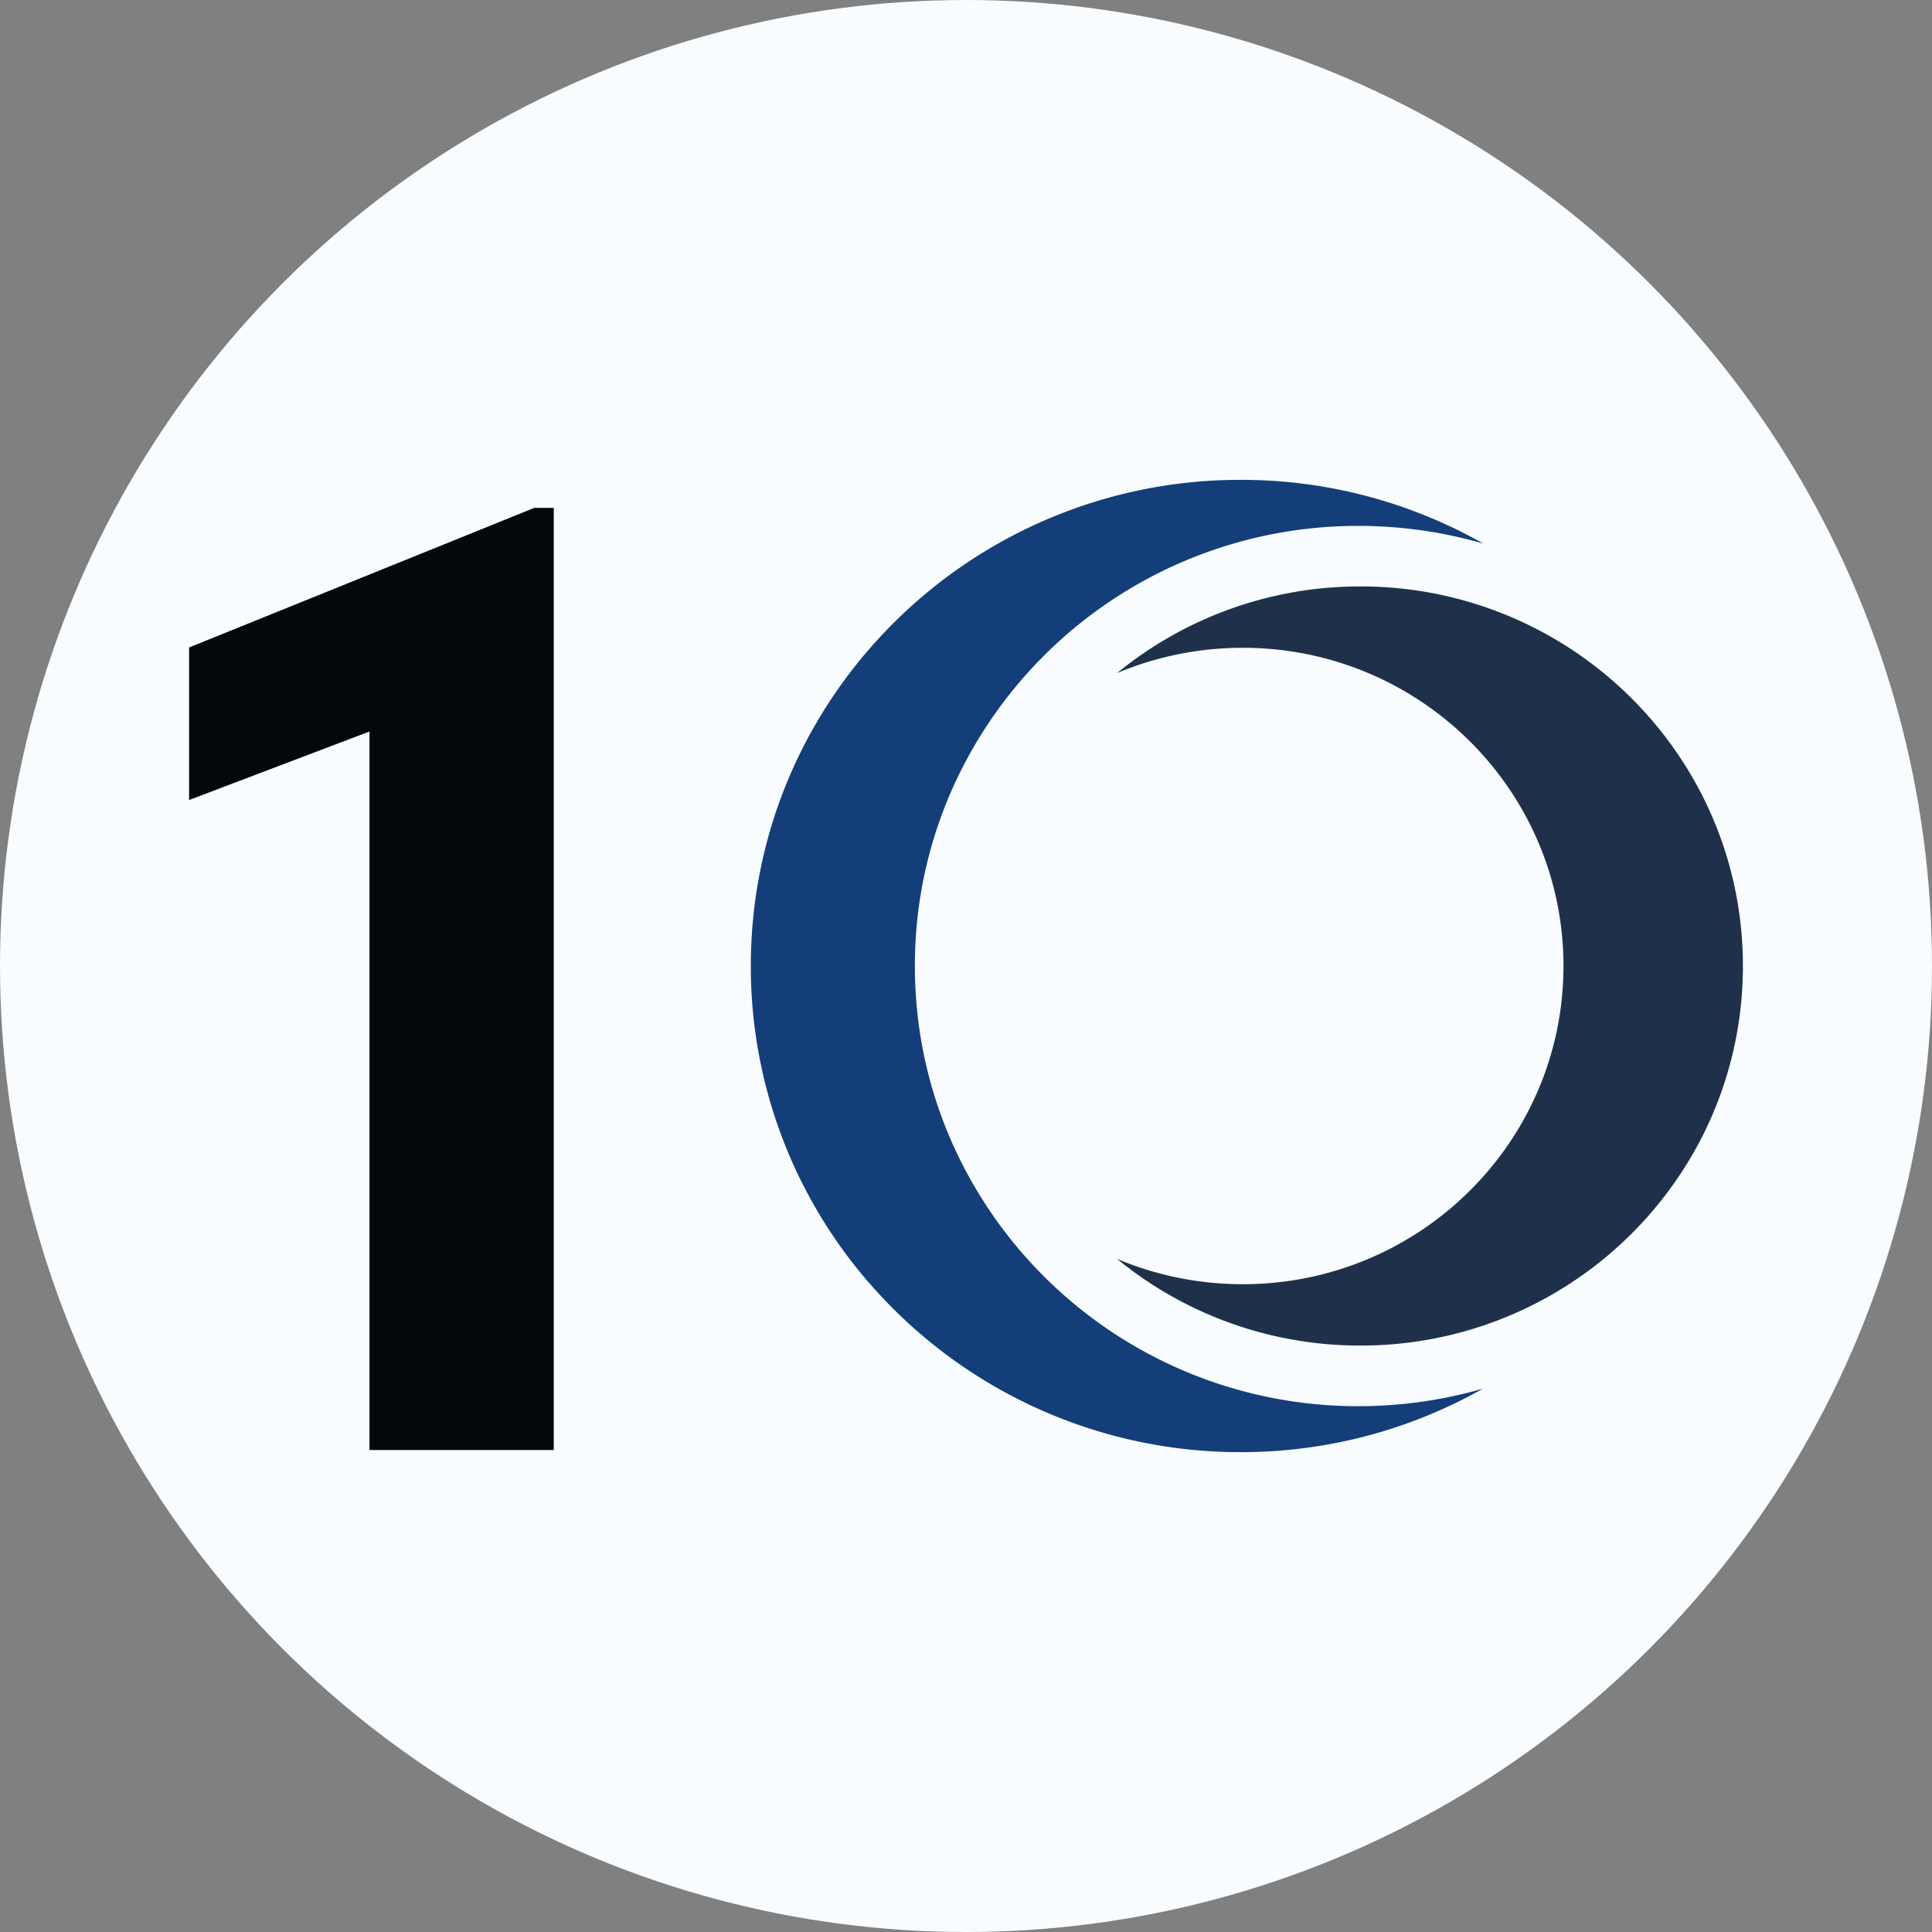 <svg viewBox="0 0 24 24" xmlns="http://www.w3.org/2000/svg">
<rect x="0" y="0" width="24" height="24" fill="#808080" stroke="none"/>
<style>path{stroke-linecap:round;stroke:none;fill:#04080b;stroke:#04080b}.c10-logo_background{fill:#f8fcff}.c10-logo_one{stroke:none}.c10-logo_moon-left{stroke:none;fill:#143e79}.c10-logo_moon-right{stroke:none;fill:#1f314a}.c10-logo_circle{display:none}@media(prefers-color-scheme:dark){path{fill:#f8fcff;stroke:#f8fcff}.c10-logo_background{fill:#04080b}.c10-logo_moon-left{fill:#1b55a6}.c10-logo_moon-right{fill:#395a88}}</style>
<circle class="c10-logo_background" cx="12" cy="12" r="12"/>
<path class="c10-logo_one" d="M6.879 6.309v11.704H4.59V9.087l-2.241.851V8.043l4.288-1.734h.242Z"/>
<path class="c10-logo_moon-left" d="M16.875 17.468a5.57 5.57 0 0 0 1.547-.218 6.09 6.09 0 0 1-3.009.789 6.093 6.093 0 0 1-4.473-1.943 5.988 5.988 0 0 1-1.613-4.095c0-1.582.611-3.02 1.613-4.096a6.09 6.09 0 0 1 4.473-1.944 6.09 6.09 0 0 1 3.014.792 5.56 5.56 0 0 0-1.552-.22 5.512 5.512 0 0 0-4.874 2.916 5.397 5.397 0 0 0-.636 2.552c0 .921.229 1.789.636 2.551a5.512 5.512 0 0 0 4.874 2.916"/>
<path class="c10-logo_moon-right" d="M21.651 12a4.67 4.67 0 0 1-.529 2.165 4.756 4.756 0 0 1-4.222 2.55 4.758 4.758 0 0 1-3.023-1.076 4.028 4.028 0 0 0 1.561.314c2.2 0 3.984-1.77 3.984-3.953s-1.784-3.953-3.984-3.953c-.554 0-1.082.113-1.561.314A4.758 4.758 0 0 1 16.9 7.285a4.756 4.756 0 0 1 4.222 2.55c.338.648.529 1.384.529 2.165"/>
</svg>
